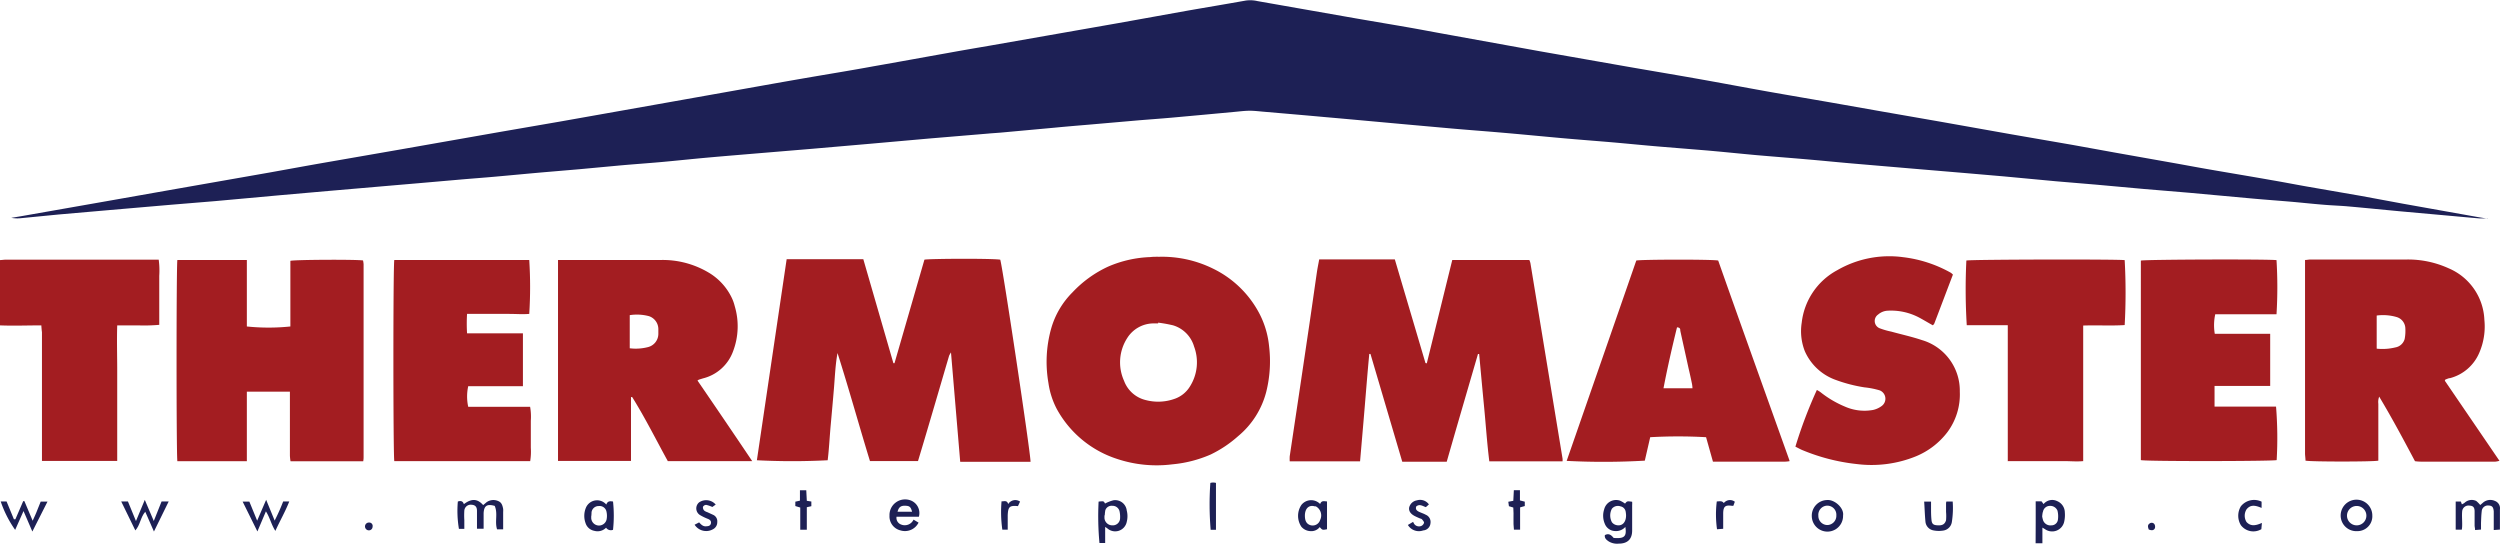 <svg id="Layer_1" data-name="Layer 1" xmlns="http://www.w3.org/2000/svg" viewBox="0 0 319.93 69.58"><defs><style>.cls-1{fill:#1d2055;}.cls-2{fill:#a31d21;}</style></defs><title>thermomaster_logo</title><path class="cls-1" d="M321.77,29.38c-.36,0-.72,0-1.07,0-1.46-.12-2.92-.26-4.38-.39l-5.66-.51c-2.26-.21-4.53-.44-6.79-.64-1-.09-2.07-.12-3.11-.21-1.37-.11-2.73-.26-4.1-.38-1.73-.15-3.46-.27-5.19-.43l-7.87-.72-5.87-.49-6.06-.55-5.12-.43L259.82,24l-5-.43L249,23.08l-8.56-.73c-1.86-.16-3.72-.35-5.59-.51-2.27-.2-4.54-.37-6.8-.57-2.09-.19-4.17-.41-6.26-.59l-6-.49c-1.91-.16-3.82-.35-5.73-.52-2.31-.2-4.62-.37-6.94-.58s-4.89-.46-7.33-.67c-2.18-.19-4.36-.35-6.53-.54l-6.13-.55c-3.43-.31-6.86-.63-10.3-.93-2.51-.23-5-.44-7.54-.66-.65-.05-1.3-.14-1.95-.14s-1.4.1-2.09.16l-3.77.35-4.17.38c-1.37.12-2.75.22-4.11.33l-6.54.57c-1.44.12-2.87.24-4.31.38l-6.66.61c-.63.06-1.26.09-1.89.15l-7.41.62-7.54.67-7.61.66L101,21c-2.24.19-4.49.37-6.73.57s-4.17.41-6.26.6c-1.7.15-3.41.27-5.12.42l-5.38.5-4,.34c-2.25.19-4.49.41-6.74.61-1.34.12-2.69.22-4,.33l-5.73.5-3.5.3-8,.69-6.26.55-8.35.76-5.59.46-7.88.68-6.54.57L6,29.36a4.46,4.46,0,0,1-1.15-.05l1.31-.22,10.13-1.78,9.58-1.69L38,23.49c2.28-.41,4.56-.83,6.85-1.23l9.66-1.68,12.91-2.27L75,17l12.18-2.16,9.11-1.62c3.33-.59,6.65-1.19,10-1.77,3-.52,6-1,8.92-1.54,3.15-.55,6.3-1.13,9.45-1.69,1.75-.32,3.5-.62,5.26-.92l7.58-1.33,9.06-1.59,8.9-1.6c2.47-.43,4.93-.84,7.39-1.28a4.06,4.06,0,0,1,1.48.07l11.38,2c2.6.46,5.2.89,7.79,1.34,1.56.27,3.11.57,4.66.85L200.53,8l10.12,1.78c3.23.57,6.48,1.11,9.71,1.68s6.17,1.13,9.25,1.68c2.71.48,5.42.94,8.13,1.41l6.52,1.15L251.71,17l9.11,1.62,7.8,1.35,5.52,1,7.38,1.31c1.58.28,3.15.58,4.73.85,2.59.45,5.19.88,7.79,1.34,1.53.26,3.06.56,4.59.83l6.92,1.2,5.39,1,9.52,1.7c.43.08.88.14,1.32.21Z" transform="translate(-3.41 -1.43)"/><path class="cls-2" d="M135.29,60.53h-9l-1.18-14a3.28,3.28,0,0,0-.24.42c-.59,2-1.17,4-1.76,6-.73,2.48-1.47,5-2.22,7.48h-6.15c-1.41-4.6-2.69-9.23-4.15-13.82-.28,1.51-.33,3-.46,4.55s-.27,3.1-.41,4.64-.21,3.05-.39,4.53a88.29,88.29,0,0,1-9.06,0q1.9-12.84,3.81-25.73h9.81q1.92,6.64,3.85,13.31h.14l3.83-13.25c.56-.13,8.67-.17,9.7,0C131.66,35.19,135.31,59.46,135.29,60.53Z" transform="translate(-3.41 -1.43)"/><path class="cls-2" d="M186,47.93c1.09-4.41,2.17-8.81,3.26-13.23h9.86a2.14,2.14,0,0,1,.14.4l4.11,25a1.64,1.64,0,0,1,0,.37H194c-.29-2.32-.44-4.61-.66-6.89s-.43-4.57-.64-6.85l-.15,0c-1.33,4.57-2.67,9.14-4,13.79-1.92,0-3.81,0-5.69,0l-4.07-13.8h-.15c-.22,2.29-.4,4.58-.59,6.86s-.39,4.57-.59,6.89h-9a4.84,4.84,0,0,1,0-.66l.66-4.41q.84-5.58,1.66-11.16c.4-2.66.77-5.31,1.16-8,.08-.53.19-1.06.29-1.61h9.68c1.31,4.44,2.62,8.85,3.92,13.26Z" transform="translate(-3.41 -1.43)"/><path class="cls-2" d="M151.79,34.29a14.77,14.77,0,0,1,6.86,1.52,13.18,13.18,0,0,1,6,5.89,11.5,11.5,0,0,1,1.17,4.06,16.12,16.12,0,0,1-.37,5.83,10.89,10.89,0,0,1-3.6,5.66,15.13,15.13,0,0,1-3.52,2.35,15.81,15.81,0,0,1-4.88,1.25,16,16,0,0,1-7.08-.69,13.53,13.53,0,0,1-7.72-6.39,10.23,10.23,0,0,1-1.07-3.33,15.76,15.76,0,0,1,.36-7,10.68,10.68,0,0,1,2.72-4.6,14.69,14.69,0,0,1,4.58-3.3,14.84,14.84,0,0,1,5.37-1.21C151,34.28,151.41,34.29,151.79,34.29Zm-.17,8.43v.1c-.25,0-.5,0-.74,0a4,4,0,0,0-3.21,1.86,5.74,5.74,0,0,0-.41,5.49A3.93,3.93,0,0,0,150,52.62a6.25,6.25,0,0,0,3.78-.17,3.72,3.72,0,0,0,1.9-1.55,5.77,5.77,0,0,0,.54-5.12,4,4,0,0,0-2.7-2.72A17.51,17.51,0,0,0,151.62,42.72Z" transform="translate(-3.41 -1.43)"/><path class="cls-2" d="M316.27,50.14l7,10.26a2.94,2.94,0,0,1-.55.11h-9.13c-.36,0-.72,0-1.13-.06-1.46-2.75-2.93-5.51-4.58-8.26a1.92,1.92,0,0,0-.11.92c0,2.16,0,4.33,0,6.5,0,.26,0,.53,0,.77-.65.15-8.62.15-9.32,0,0-.3-.06-.63-.06-.95v-24c0-.22,0-.44,0-.73.25,0,.47-.06.68-.06,4.11,0,8.21,0,12.32,0a12.55,12.55,0,0,1,5.39,1.13,7.49,7.49,0,0,1,4.56,6.58,8.46,8.46,0,0,1-.68,4.29,5.62,5.62,0,0,1-3.71,3.18c-.17,0-.35.09-.52.15S316.36,50.06,316.27,50.14Zm-8.71-4.09a7,7,0,0,0,2.39-.16,1.5,1.5,0,0,0,1.19-1.08,5.59,5.59,0,0,0,.08-1.47A1.55,1.55,0,0,0,310.1,42a6.2,6.2,0,0,0-2.54-.19Z" transform="translate(-3.41 -1.43)"/><path class="cls-2" d="M92.67,50.13c2.33,3.4,4.65,6.81,7,10.31H88.87c-1.5-2.73-2.9-5.54-4.56-8.2l-.15,0v8.18H74.82V34.7c.28,0,.52,0,.76,0,4.16,0,8.31,0,12.46,0a11.48,11.48,0,0,1,6,1.58,7.53,7.53,0,0,1,3,3.23,5.37,5.37,0,0,1,.39,1.08,9,9,0,0,1-.22,5.83,5.5,5.5,0,0,1-3.83,3.43l-.52.16A1,1,0,0,0,92.67,50.13ZM84,46a6.24,6.24,0,0,0,2.37-.16,1.75,1.75,0,0,0,1.29-1.7c0-.2,0-.41,0-.61a1.75,1.75,0,0,0-1.2-1.64A6,6,0,0,0,84,41.76Z" transform="translate(-3.41 -1.43)"/><path class="cls-2" d="M40.51,51.55H35c0,.21,0,.44,0,.68q0,3.72,0,7.45v.77H26.11c-.14-.58-.14-25.18,0-25.75H35v8.51a27.19,27.19,0,0,0,5.57,0v-8.4c.54-.15,8.38-.19,9.3-.05a3.61,3.61,0,0,1,.07.49q0,12.28,0,24.58c0,.2,0,.39-.05.63H40.59a5.78,5.78,0,0,1-.08-.74V51.55Z" transform="translate(-3.41 -1.43)"/><path class="cls-2" d="M203.9,60.41q4.48-12.88,8.91-25.64c.6-.14,9.74-.16,10.48,0,3,8.51,6.08,17.07,9.12,25.58a.62.62,0,0,1,0,.11s0,0-.06,0a4.53,4.53,0,0,1-.53.05h-9.2l-.88-3.13a62.68,62.68,0,0,0-7.15,0l-.69,3A91.6,91.6,0,0,1,203.9,60.41Zm12.39-9.29H220a4,4,0,0,0-.06-.55c-.14-.69-.29-1.37-.44-2-.35-1.61-.71-3.21-1.06-4.81,0-.2,0-.42-.42-.44C217.4,45.84,216.81,48.41,216.29,51.12Z" transform="translate(-3.41 -1.43)"/><path class="cls-2" d="M294.74,34.72a57.06,57.06,0,0,1,0,6.93H286.9a6.51,6.51,0,0,0-.06,2.5c2.34,0,4.69,0,7.09,0v6.67h-7.12v2.64c2.64,0,5.27,0,7.87,0a49.73,49.73,0,0,1,.08,6.85c-.48.15-16.69.18-17.38,0V34.78C277.87,34.63,293.73,34.58,294.74,34.72Z" transform="translate(-3.41 -1.43)"/><path class="cls-2" d="M70.33,50.85h-7a6.14,6.14,0,0,0,0,2.64h7.92a7.24,7.24,0,0,1,.09,1.78c0,.57,0,1.13,0,1.7s0,1.17,0,1.76a7.65,7.65,0,0,1-.08,1.71H53.87c-.15-.6-.16-25.12,0-25.74H71.14a54.69,54.69,0,0,1,0,6.9c-.85.07-1.72,0-2.59,0H63.18a20.74,20.74,0,0,0,0,2.49c.28,0,.52,0,.76,0H69.5l.83,0Z" transform="translate(-3.41 -1.43)"/><path class="cls-2" d="M253.33,36.57c-.81,2.12-1.59,4.2-2.39,6.28a1.06,1.06,0,0,1-.18.21c-.6-.33-1.17-.68-1.77-1a7.7,7.7,0,0,0-4-.87,2,2,0,0,0-1.23.49,1,1,0,0,0,.2,1.76,9.43,9.43,0,0,0,1.49.43c1.3.36,2.63.65,3.91,1.08a6.75,6.75,0,0,1,4.85,6.61,8.08,8.08,0,0,1-1.6,5.19,9.7,9.7,0,0,1-4,3.07,15.08,15.08,0,0,1-7.55,1,25.14,25.14,0,0,1-7-1.79c-.31-.13-.6-.3-.89-.44a58.34,58.34,0,0,1,2.75-7.26c.15.09.3.17.44.27a13.13,13.13,0,0,0,3.19,1.88,6.16,6.16,0,0,0,3.57.41,2.93,2.93,0,0,0,1.09-.5,1.15,1.15,0,0,0-.24-2A10.5,10.5,0,0,0,242,51a19.24,19.24,0,0,1-3.8-1,6.82,6.82,0,0,1-3.82-3.62,7,7,0,0,1-.4-3.66A8.73,8.73,0,0,1,238.54,36a13.29,13.29,0,0,1,8.4-1.66,16.42,16.42,0,0,1,6.13,2A2.53,2.53,0,0,1,253.33,36.57Z" transform="translate(-3.41 -1.43)"/><path class="cls-2" d="M8.7,43.07c-1.83,0-3.54.07-5.29,0V34.71c.25,0,.49-.05.72-.05h19c.18,0,.35,0,.59,0a10.39,10.39,0,0,1,.07,2.08c0,.68,0,1.36,0,2V43a22.12,22.12,0,0,1-2.68.07c-.87,0-1.75,0-2.7,0-.06,1.94,0,3.85,0,5.76s0,3.88,0,5.82v5.77H8.78c0-.26,0-.48,0-.7q0-7.89,0-15.78C8.74,43.67,8.72,43.38,8.7,43.07Z" transform="translate(-3.41 -1.43)"/><path class="cls-2" d="M260.35,60.48V54.6c0-1.91,0-3.83,0-5.75s0-3.82,0-5.8h-5.25a75.87,75.87,0,0,1-.05-8.28c.49-.14,19.39-.18,20.26-.05a76.08,76.08,0,0,1,0,8.31c-1.72.11-3.47,0-5.31.06,0,2.92,0,5.8,0,8.68v8.67c-.84.08-1.62,0-2.4,0h-7.27Z" transform="translate(-3.41 -1.43)"/><path class="cls-1" d="M209.91,70.27c1.38.11,1.69-.18,1.5-1.41a1.57,1.57,0,0,1-1.27.53,1.45,1.45,0,0,1-1.36-.93,2.62,2.62,0,0,1-.08-1.85,1.57,1.57,0,0,1,2-1.12,3.25,3.25,0,0,1,.67.39c.26-.33.26-.33.91-.24a3.13,3.13,0,0,1,0,.44c0,1.08,0,2.16,0,3.24S211.72,71,210.56,71a2.07,2.07,0,0,1-1.29-.29c-.27-.19-.55-.4-.48-.8C209.28,69.64,209.6,69.89,209.91,70.27Zm1.59-2.94a3.8,3.8,0,0,0-.05-.43.82.82,0,0,0-.66-.67,1,1,0,0,0-1.1.3,1.83,1.83,0,0,0,0,1.73,1,1,0,0,0,.54.36C211,68.82,211.52,68.27,211.5,67.33Z" transform="translate(-3.41 -1.43)"/><path class="cls-1" d="M320.81,66.06l.42-.36a1.43,1.43,0,0,1,1.47-.16,1,1,0,0,1,.63,1.09c0,.7,0,1.4,0,2.1,0,.13,0,.26,0,.47l-.79.06c0-.63,0-1.21,0-1.79,0-.2,0-.4,0-.6-.05-.56-.21-.73-.67-.75a.79.79,0,0,0-.87.75c-.06.5-.07,1-.09,1.49,0,.26,0,.53,0,.84l-.76.06c0-.21-.05-.38-.06-.55,0-.61,0-1.22,0-1.83s-.27-.73-.69-.75a.81.81,0,0,0-.9.72c-.05.54,0,1.08,0,1.63,0,.23,0,.47-.05.73h-.78v-3.6h.66l.13.36a1.58,1.58,0,0,0,.34-.19,1.33,1.33,0,0,1,1.5-.24A3.52,3.52,0,0,1,320.81,66.06Z" transform="translate(-3.41 -1.43)"/><path class="cls-1" d="M62,65.61c.36-.12.65-.07.77.34,1-.77,1.77-.69,2.47.12l.4-.34a1.49,1.49,0,0,1,1.52-.18c.47.18.56.61.64,1a2.67,2.67,0,0,1,0,.4v2.22l-.78,0c-.32-1,.13-2-.3-3-1-.29-1.37,0-1.42.92,0,.65,0,1.3,0,2h-.85c0-.36,0-.72,0-1.07s0-.81,0-1.21c0-.56-.26-.77-.74-.79a.82.82,0,0,0-.88.76,9.8,9.8,0,0,0,0,1.21c0,.36,0,.71,0,1.12l-.69,0A13.83,13.83,0,0,1,62,65.61Z" transform="translate(-3.41 -1.43)"/><path class="cls-1" d="M263.92,65.59h.75l.26.35a1.42,1.42,0,0,1,1.72-.39,1.59,1.59,0,0,1,1,1.46,3.89,3.89,0,0,1-.07,1.13,1.58,1.58,0,0,1-2.48,1l-.32-.19v2h-.87C263.92,69.2,263.93,67.43,263.92,65.59Zm.83,1.92a3.6,3.6,0,0,0,.12.51,1,1,0,0,0,1.07.64.83.83,0,0,0,.83-.75,3.07,3.07,0,0,0-.06-1.13,1,1,0,0,0-1-.61.89.89,0,0,0-.85.72C264.79,67.07,264.78,67.25,264.75,67.51Z" transform="translate(-3.41 -1.43)"/><path class="cls-1" d="M144,65.62c.66-.07.66-.07.82.25a5.13,5.13,0,0,1,1.08-.42,1.49,1.49,0,0,1,1.7,1.3,2.93,2.93,0,0,1,0,1.47,1.51,1.51,0,0,1-2.5.81l-.26-.17c0,.39,0,.71,0,1s0,.67,0,1.06h-.73A37,37,0,0,1,144,65.62Zm.75,1.76h0c0,.11,0,.23,0,.34a1,1,0,0,0,1,.94.93.93,0,0,0,1-.91,3.23,3.23,0,0,0-.08-.93.91.91,0,0,0-.91-.66.84.84,0,0,0-.9.57A4.58,4.58,0,0,0,144.79,67.38Z" transform="translate(-3.41 -1.43)"/><path class="cls-1" d="M81,66c.18-.51.53-.43.86-.39a16.74,16.74,0,0,1,0,3.62.74.74,0,0,1-.89-.27,1.52,1.52,0,0,1-1.51.4,1.45,1.45,0,0,1-1.12-1,2.71,2.71,0,0,1,.07-2A1.55,1.55,0,0,1,81,66Zm-1.93,1.49c0,.08,0,.17,0,.25a1,1,0,0,0,.9.94,1,1,0,0,0,1.06-.74,2.41,2.41,0,0,0,0-1,.9.9,0,0,0-1-.75.91.91,0,0,0-.92.81C79.11,67.14,79.1,67.3,79.08,67.47Z" transform="translate(-3.41 -1.43)"/><path class="cls-1" d="M172.35,65.93c.18-.49.52-.35.88-.33v3.56c-.59.11-.59.11-.93-.28a1.35,1.35,0,0,1-1.17.52,1.6,1.6,0,0,1-1.18-.56,2.51,2.51,0,0,1,0-2.79A1.59,1.59,0,0,1,172.35,65.93Zm-1.95,1.49c0,.64.19,1,.6,1.18a1,1,0,0,0,1.35-.63,1.32,1.32,0,0,0-.55-1.74l-.13,0C170.9,66,170.4,66.52,170.4,67.42Z" transform="translate(-3.41 -1.43)"/><path class="cls-1" d="M121,67.56h-2.86a.91.91,0,0,0,.6,1,1.24,1.24,0,0,0,1.58-.63l.64.38a1.94,1.94,0,0,1-2.3,1,1.84,1.84,0,0,1-1.42-1.89,2,2,0,0,1,2.56-2A1.73,1.73,0,0,1,121,67.56Zm-.87-.64c-.16-.62-.32-.75-.86-.77s-.84.14-1,.77Z" transform="translate(-3.41 -1.43)"/><path class="cls-1" d="M307,67.4a1.9,1.9,0,0,1-1.93,2,2,2,0,0,1-2.12-2,2,2,0,0,1,4.05,0Zm-2,1.26a1.24,1.24,0,0,0,0-2.48,1.24,1.24,0,0,0,0,2.48Z" transform="translate(-3.41 -1.43)"/><path class="cls-1" d="M239.27,67.4a2,2,0,0,1-4,.12,2,2,0,0,1,2-2.1C238.19,65.36,239.42,66.44,239.27,67.4Zm-3.16,0a1.16,1.16,0,0,0,1.15,1.22,1.18,1.18,0,0,0,1.15-1.24,1.16,1.16,0,0,0-1.19-1.24A1.17,1.17,0,0,0,236.11,67.44Z" transform="translate(-3.41 -1.43)"/><path class="cls-1" d="M5.38,67.88l1-2.32h.15l1.06,2.51c.22-.48.39-.85.54-1.23s.32-.79.49-1.22h.87L7.55,69.45,6.42,66.83,5.35,69.24A14.13,14.13,0,0,1,3.5,65.6h.75l.94,2.28Z" transform="translate(-3.41 -1.43)"/><path class="cls-1" d="M20.81,68.11l1.13-2.71,1.15,2.7,1-2.5H25l-1.89,3.85L22,66.92c-.62.71-.63,1.67-1.27,2.39L18.92,65.6h.86Z" transform="translate(-3.41 -1.43)"/><path class="cls-1" d="M36.35,69.44l-1.89-3.82h.86l1,2.44,1.15-2.67,1.09,2.66a25.67,25.67,0,0,0,1.09-2.45h.78c-.51,1.3-1.18,2.45-1.78,3.77-.53-.81-.69-1.69-1.21-2.5Z" transform="translate(-3.41 -1.43)"/><path class="cls-1" d="M252.49,65.61h.81a11.56,11.56,0,0,1-.11,2.64,1.3,1.3,0,0,1-1,1.06,3.5,3.5,0,0,1-1.33,0,1.25,1.25,0,0,1-1.05-1.16c-.08-.82-.1-1.65-.16-2.53h.88c0,.27,0,.55,0,.83,0,.52,0,1,.06,1.55s.31.64.86.66.85-.16,1-.65a6.46,6.46,0,0,0,0-1.08c0-.36,0-.72,0-1.08A1.13,1.13,0,0,1,252.49,65.61Z" transform="translate(-3.41 -1.43)"/><path class="cls-1" d="M183.58,68.61l.67-.4a1.29,1.29,0,0,0,.22.37.78.78,0,0,0,.82.16.65.65,0,0,0,.36-.42c0-.11-.14-.29-.25-.41s-.2-.1-.31-.15-.45-.19-.67-.31c-.52-.28-.74-.64-.68-1.06a1.22,1.22,0,0,1,1-.93,1.38,1.38,0,0,1,1.53.52l-.39.35c-.41-.13-.79-.45-1.23-.09-.14.39.1.57.41.71s.55.21.8.35a1,1,0,0,1,.61,1.1,1,1,0,0,1-.93.91A1.64,1.64,0,0,1,183.58,68.61Z" transform="translate(-3.41 -1.43)"/><path class="cls-1" d="M92.3,68.58l.58-.3c.27.3.54.58,1,.49.22,0,.46-.09.51-.37s-.1-.45-.37-.56a7,7,0,0,1-1-.48,1,1,0,0,1-.13-1.65A1.61,1.61,0,0,1,95,66l-.43.31a3.9,3.9,0,0,0-.79-.27.48.48,0,0,0-.41.25.6.6,0,0,0,.14.46,1.08,1.08,0,0,0,.41.22l.74.34a.9.9,0,0,1,.54.92,1,1,0,0,1-.55.93A1.76,1.76,0,0,1,92.3,68.58Z" transform="translate(-3.41 -1.43)"/><path class="cls-1" d="M292.87,68.35l-.07.8a2,2,0,0,1-2.62-.51,2.34,2.34,0,0,1,0-2.42,2.17,2.17,0,0,1,2.65-.59v.8c-.72-.3-1.39-.5-1.93.19a1.53,1.53,0,0,0,0,1.61C291.45,68.83,292.1,68.69,292.87,68.35Z" transform="translate(-3.41 -1.43)"/><path class="cls-1" d="M197.14,64.16h.78v1.31l.62.16v.56l-.6.17v2.85h-.79c-.12-.92,0-1.87-.08-2.83l-.56-.17-.08-.57.64-.12Z" transform="translate(-3.41 -1.43)"/><path class="cls-1" d="M106.66,69.22h-.84V66.38l-.63-.19v-.56l.59-.13V64.17h.81l.07,1.35.58.09v.6l-.58.13Z" transform="translate(-3.41 -1.43)"/><path class="cls-1" d="M158.3,63.23a1.32,1.32,0,0,1,.72,0v6h-.68A39.38,39.38,0,0,1,158.3,63.23Z" transform="translate(-3.41 -1.43)"/><path class="cls-1" d="M223.11,65.6c.33,0,.66-.13.9.21a1,1,0,0,1,1.41-.17l-.19.52a1.28,1.28,0,0,1-.17,0c-.86-.12-1.11.07-1.13.94,0,.65,0,1.3,0,2l-.79.06A13.51,13.51,0,0,1,223.11,65.6Z" transform="translate(-3.41 -1.43)"/><path class="cls-1" d="M131.58,65.59c.36,0,.7-.17.85.35a1.06,1.06,0,0,1,1.52-.32l-.27.58c-1.07-.1-1.26.07-1.31,1.16,0,.6,0,1.2,0,1.85h-.69A15.94,15.94,0,0,1,131.58,65.59Z" transform="translate(-3.41 -1.43)"/><path class="cls-1" d="M278.39,69.19c-.11-.31-.18-.57.1-.76a.43.43,0,0,1,.61.06.63.63,0,0,1,.07.55C279,69.36,278.71,69.31,278.39,69.19Z" transform="translate(-3.41 -1.43)"/><path class="cls-1" d="M51.09,68.84a.47.47,0,0,1-.47.46.48.48,0,1,1,0-1A.44.44,0,0,1,51.09,68.84Z" transform="translate(-3.41 -1.43)"/></svg>